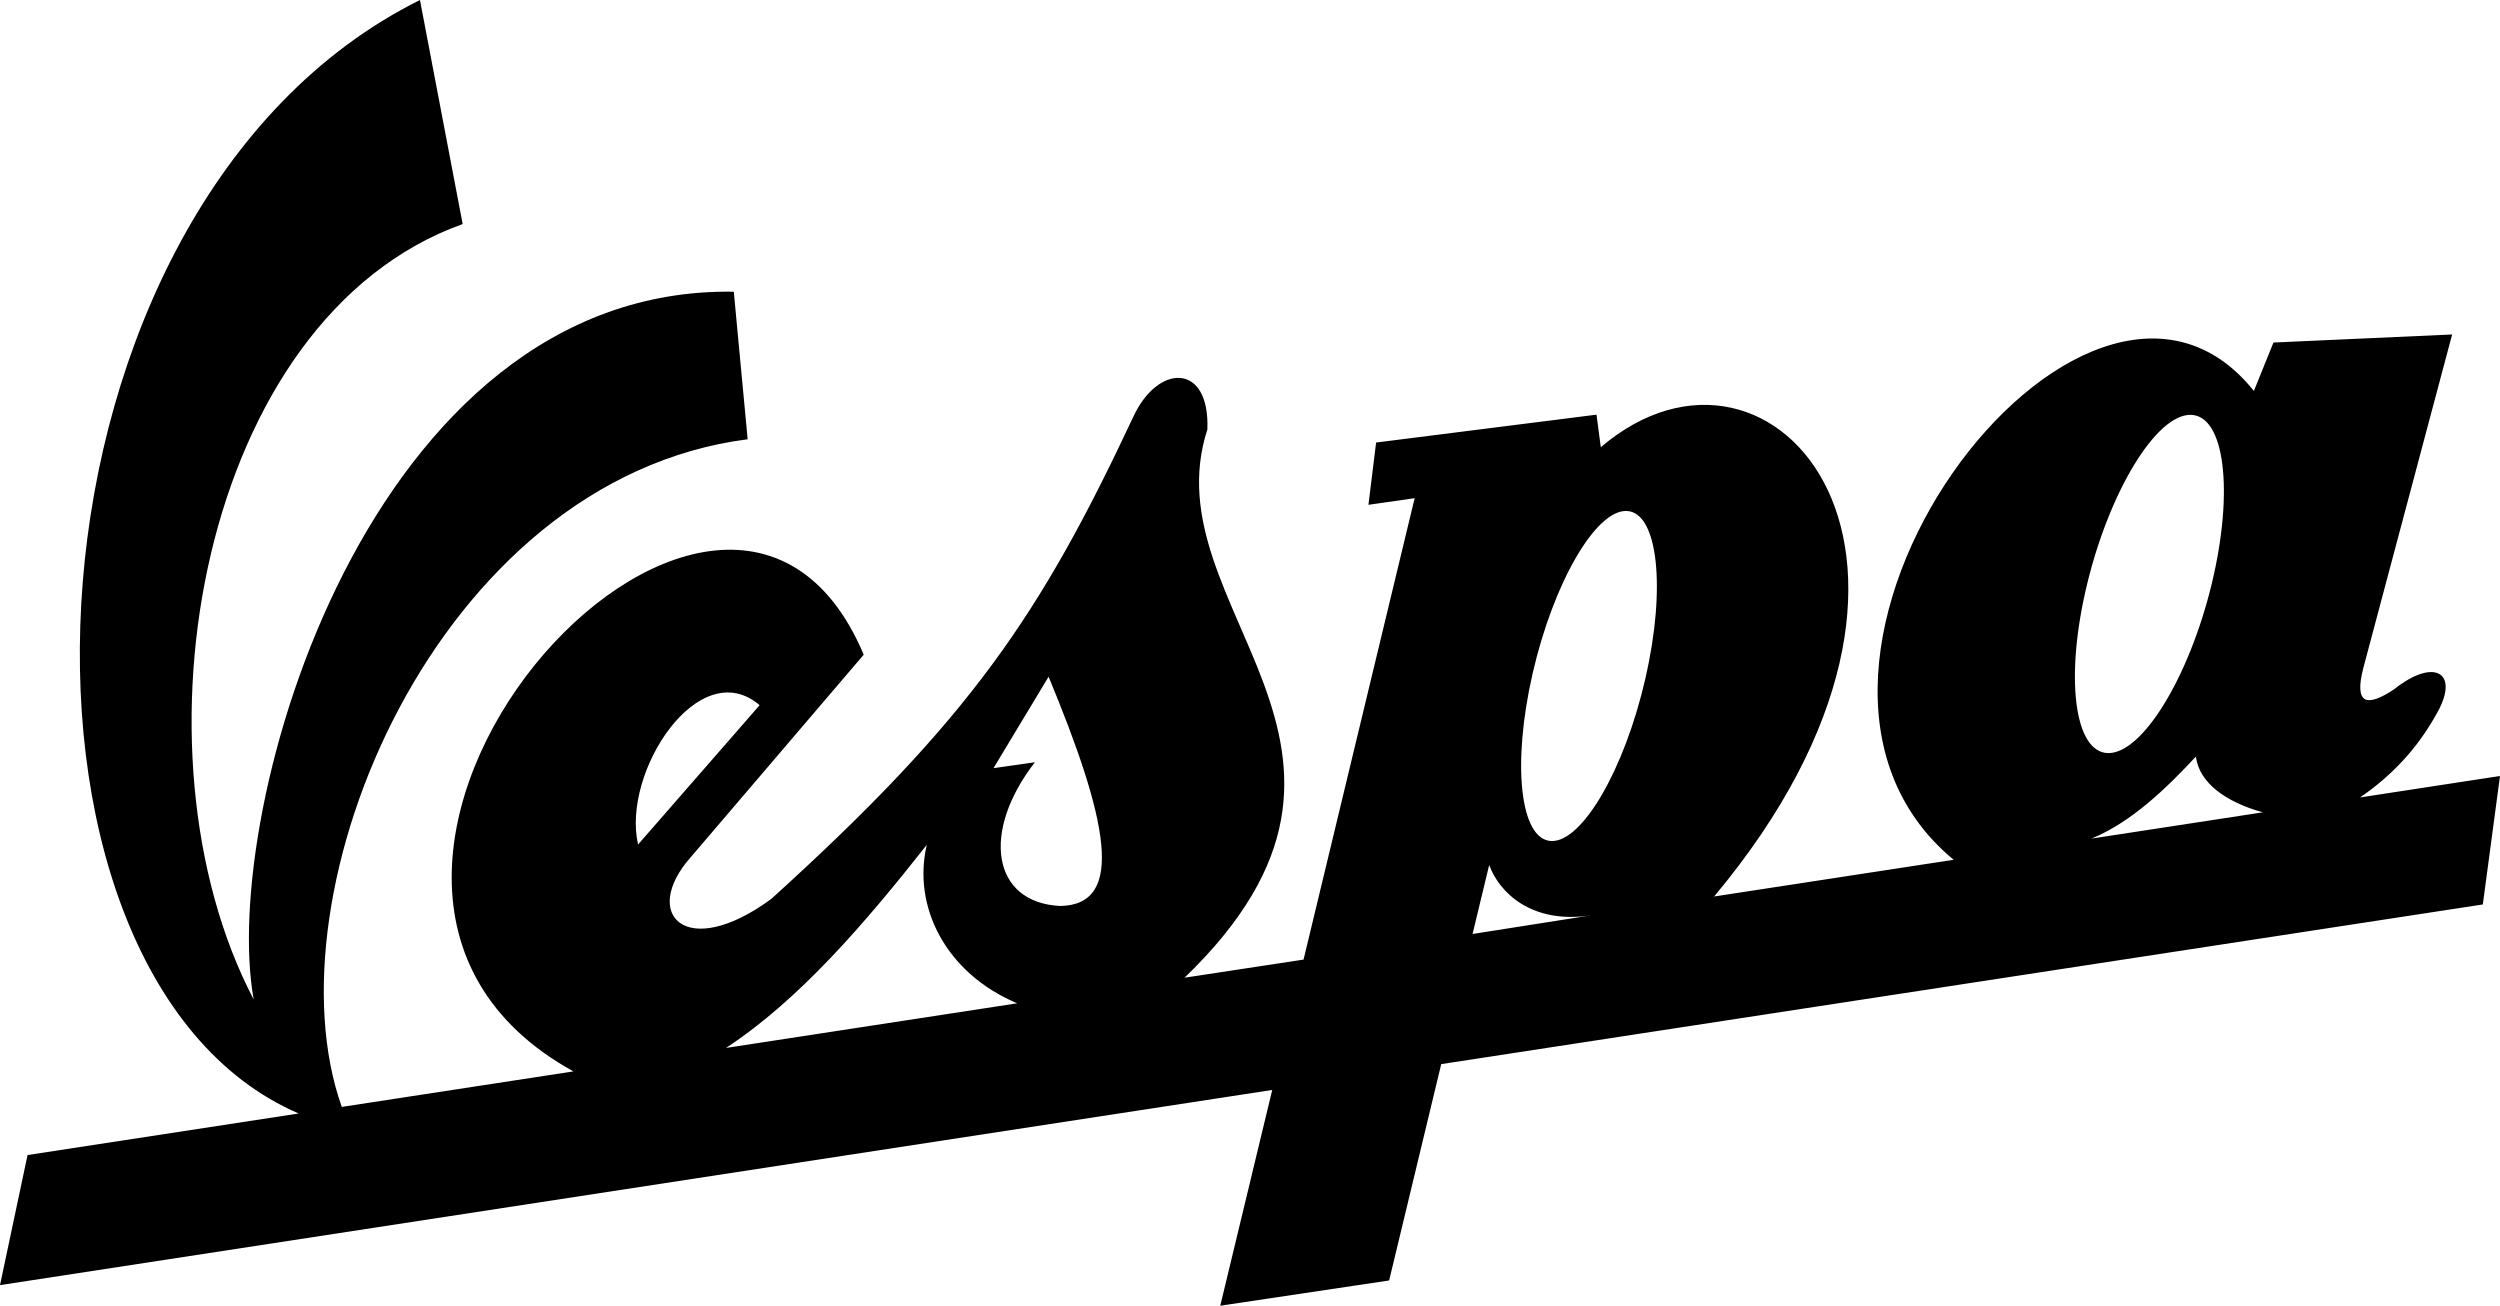 <?xml version="1.0" encoding="utf-8"?>
<!-- Generator: Adobe Illustrator 24.2.3, SVG Export Plug-In . SVG Version: 6.00 Build 0)  -->
<svg version="1.1" id="Laag_1" xmlns="http://www.w3.org/2000/svg" xmlns:xlink="http://www.w3.org/1999/xlink" x="0px" y="0px"
	 viewBox="0 0 542.73 283.46" style="enable-background:new 0 0 542.73 283.46;" xml:space="preserve">
<style type="text/css">
	.st0{fill-rule:evenodd;clip-rule:evenodd;}
</style>
<g>
	<path class="st0" d="M91.17,0C1.25,44.78-5.34,211.5,64.84,241.73l-58.86,9.02L0,278.99l276.19-42.37l-11.28,46.84l36.66-5.48
		l11.31-46.97L539,196.35l3.73-27.89l-30.38,4.66c6.78-4.64,12.34-10.51,16.43-17.84c5.5-9.25-0.25-12.65-9.03-5.65
		c-6.01,4.03-8.74,3.21-6.67-4.7l19.26-72.32l-38.79,1.75l-4.25,10.51c-36.88-46.07-115.92,59.82-65.18,101.78l-52,7.97
		c61.02-72.98,13.05-129.64-24.6-97.53l-0.93-7.07l-47.85,6.05l-1.66,13.52l10.03-1.44l-24.12,100.17l-25.83,3.93
		c52-50.14-7.69-80.05,4.95-119.02c0.58-14.48-10.68-14.37-16.05-2.81c-20.22,43.14-35.42,65.61-78.62,104.73
		c-18.6,13.65-28.4,3.26-17.5-9.04l37.57-43.98c-30.75-72.9-138.76,48.78-63.02,90.46l-50.29,7.71
		C57.71,193.95,94.6,104.08,162.31,95.36l-3.01-32.03C79.96,62.05,47.62,176.07,55.08,216.99C26.86,163.14,43.37,69.08,100.44,48.64
		L91.17,0L91.17,0z M476.71,164.25c-6.22,6.67-13.83,14.17-22.66,17.8l37.2-5.7C483.25,174.14,477.42,169.97,476.71,164.25
		L476.71,164.25z M475.51,90.06c7.45,0,9.52,16.49,4.63,36.72c-4.9,20.22-14.97,36.71-22.41,36.71c-7.45,0-9.53-16.49-4.63-36.71
		C458,106.56,468.07,90.06,475.51,90.06L475.51,90.06z M201.2,183.41c-13.47,17.08-27.64,33.61-43.59,44.09l63.21-9.69
		C205.2,211.22,198.06,196.71,201.2,183.41L201.2,183.41z M323.29,187.78c2.14,5.92,9.16,12.92,22.14,10.93l-25.75,4.05
		L323.29,187.78L323.29,187.78z M353.16,110.93c6.75,0.28,8.57,16.6,4.05,36.33c-4.52,19.73-13.71,35.6-20.45,35.32
		c-6.75-0.28-8.57-16.6-4.05-36.33C337.23,126.51,346.42,110.65,353.16,110.93L353.16,110.93z M227.64,146.91
		c12.72,30.66,16.91,49.57,2.49,49.77c-14.83-0.75-17.14-16.14-5.46-31.2l-8.99,1.28L227.64,146.91L227.64,146.91z M138.52,183.34
		c-3.62-15.74,13.25-41.49,26.39-30.25L138.52,183.34L138.52,183.34z"/>
</g>
</svg>
